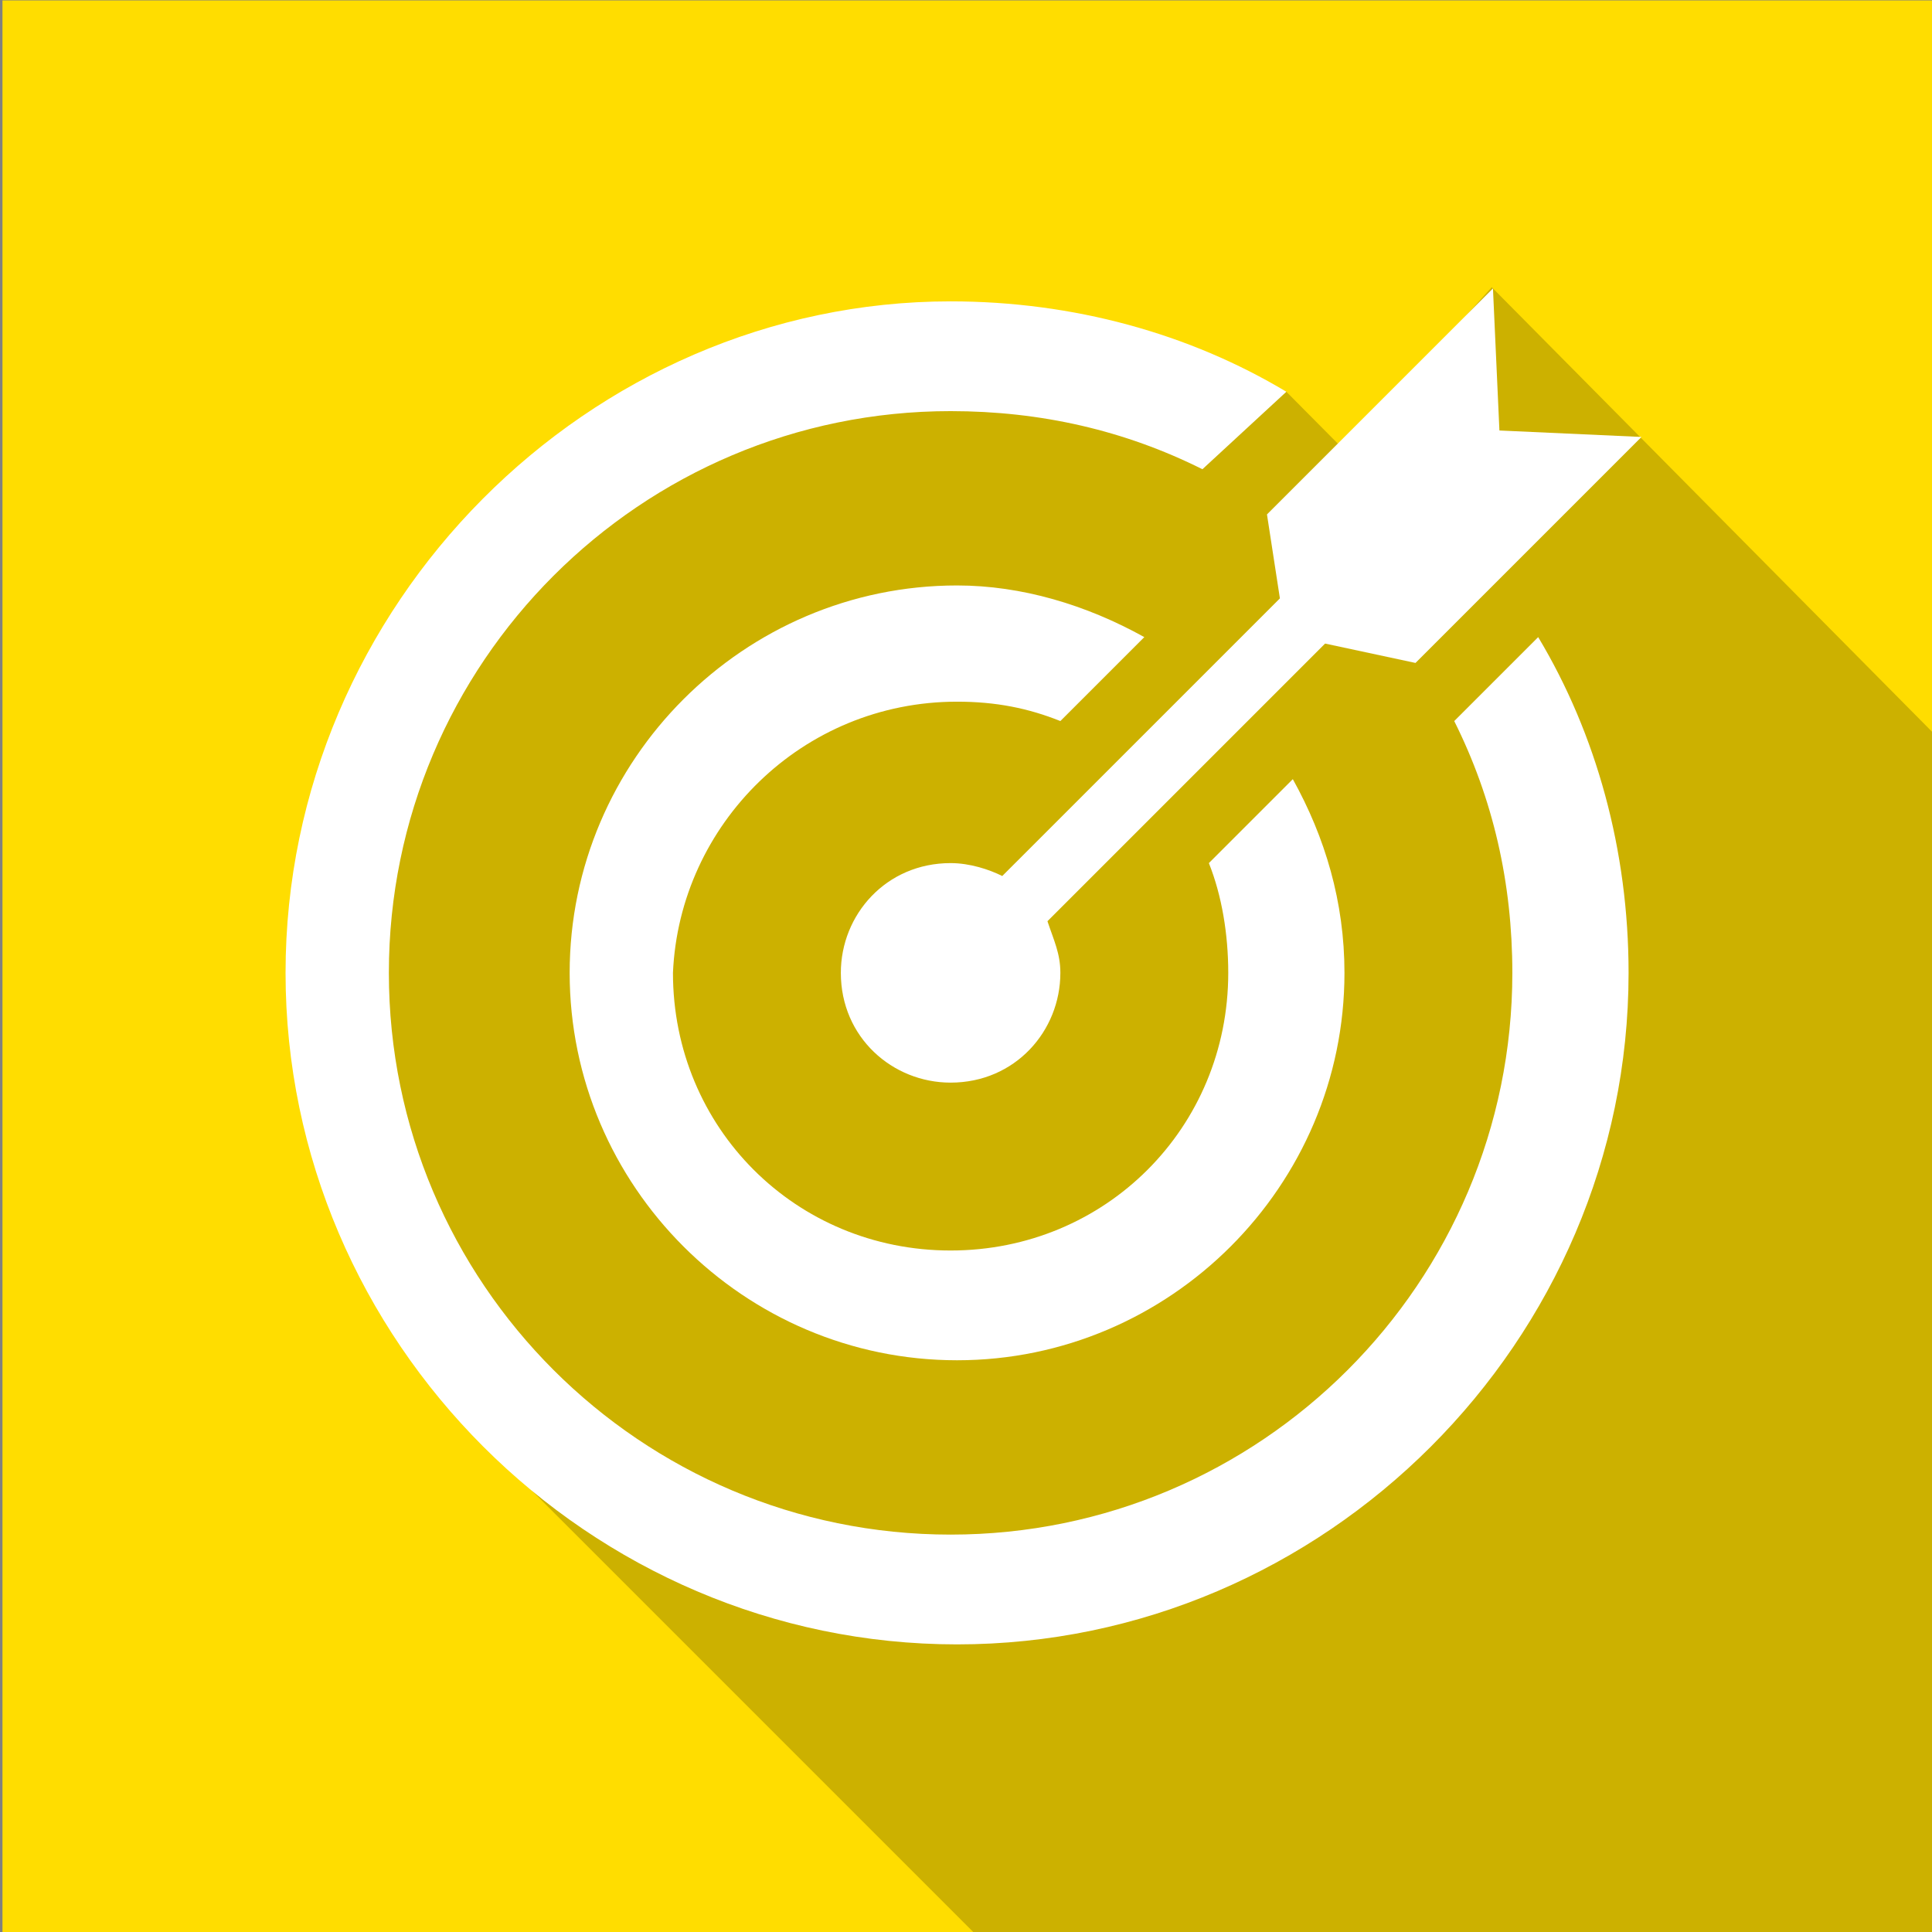 <?xml version="1.0" encoding="UTF-8"?> <svg xmlns="http://www.w3.org/2000/svg" version="1.1" x="0px" y="0px" viewBox="0 0 192 192" xml:space="preserve" width="192" height="192"><rect x="0" y="0" width="192" height="192" fill="#808080" stroke="none"/> <rect x="0.246" y="0.041" fill="#FFDD00" width="192" height="192"></rect> <polygon opacity="0.2" points="192.245,72.964 192.245,192.041 96.762,192.041 51.636,146.915 33.247,112.934 38.69,65.632 75.105,37.101 127.837,38.932 133.612,44.75 148.247,28.542 "></polygon> <path fill="#FFF" d="M95.111,69.732c3.85,0,7.058,0.642,10.267,1.925l8.342-8.342 c-5.775-3.208-12.192-5.133-18.608-5.133c-21.175,0-38.5,17.325-38.5,38.5 s17.325,38.5,38.5,38.5s38.5-17.325,38.5-38.5 c0-7.058-1.925-13.475-5.133-19.25l-8.342,8.342 c1.283,3.208,1.925,7.058,1.925,10.908c0,15.4-12.192,27.592-27.592,27.592 s-27.592-12.192-27.592-27.592C67.52,81.924,79.711,69.732,95.111,69.732z"></path> <path fill="#FFF" d="M144.52,71.657c3.85,7.7,5.775,16.042,5.775,25.025 c0,30.8-25.025,55.825-55.825,55.825S38.645,127.483,38.645,96.683 S63.67,40.857,94.47,40.857c8.983,0,17.325,1.925,25.025,5.775l8.342-7.7 c-9.625-5.775-21.175-8.983-33.367-8.983c-35.933,0-66.092,30.158-66.092,66.734 s30.158,66.734,66.734,66.734s66.734-30.158,66.734-66.734 c0-12.192-3.208-23.742-8.983-33.367L144.52,71.657z"></path> <path fill="#FFF" d="M127.195,59.466L99.603,87.057c-1.283-0.642-3.208-1.283-5.133-1.283 c-6.417,0-10.908,5.133-10.908,10.908c0,6.417,5.133,10.908,10.908,10.908 c6.417,0,10.908-5.133,10.908-10.908c0-1.925-0.642-3.208-1.283-5.133 l27.592-27.592l8.983,1.925l22.458-22.458l-14.117-0.642l-0.642-14.117 l-22.458,22.458L127.195,59.466z"></path> </svg> 
